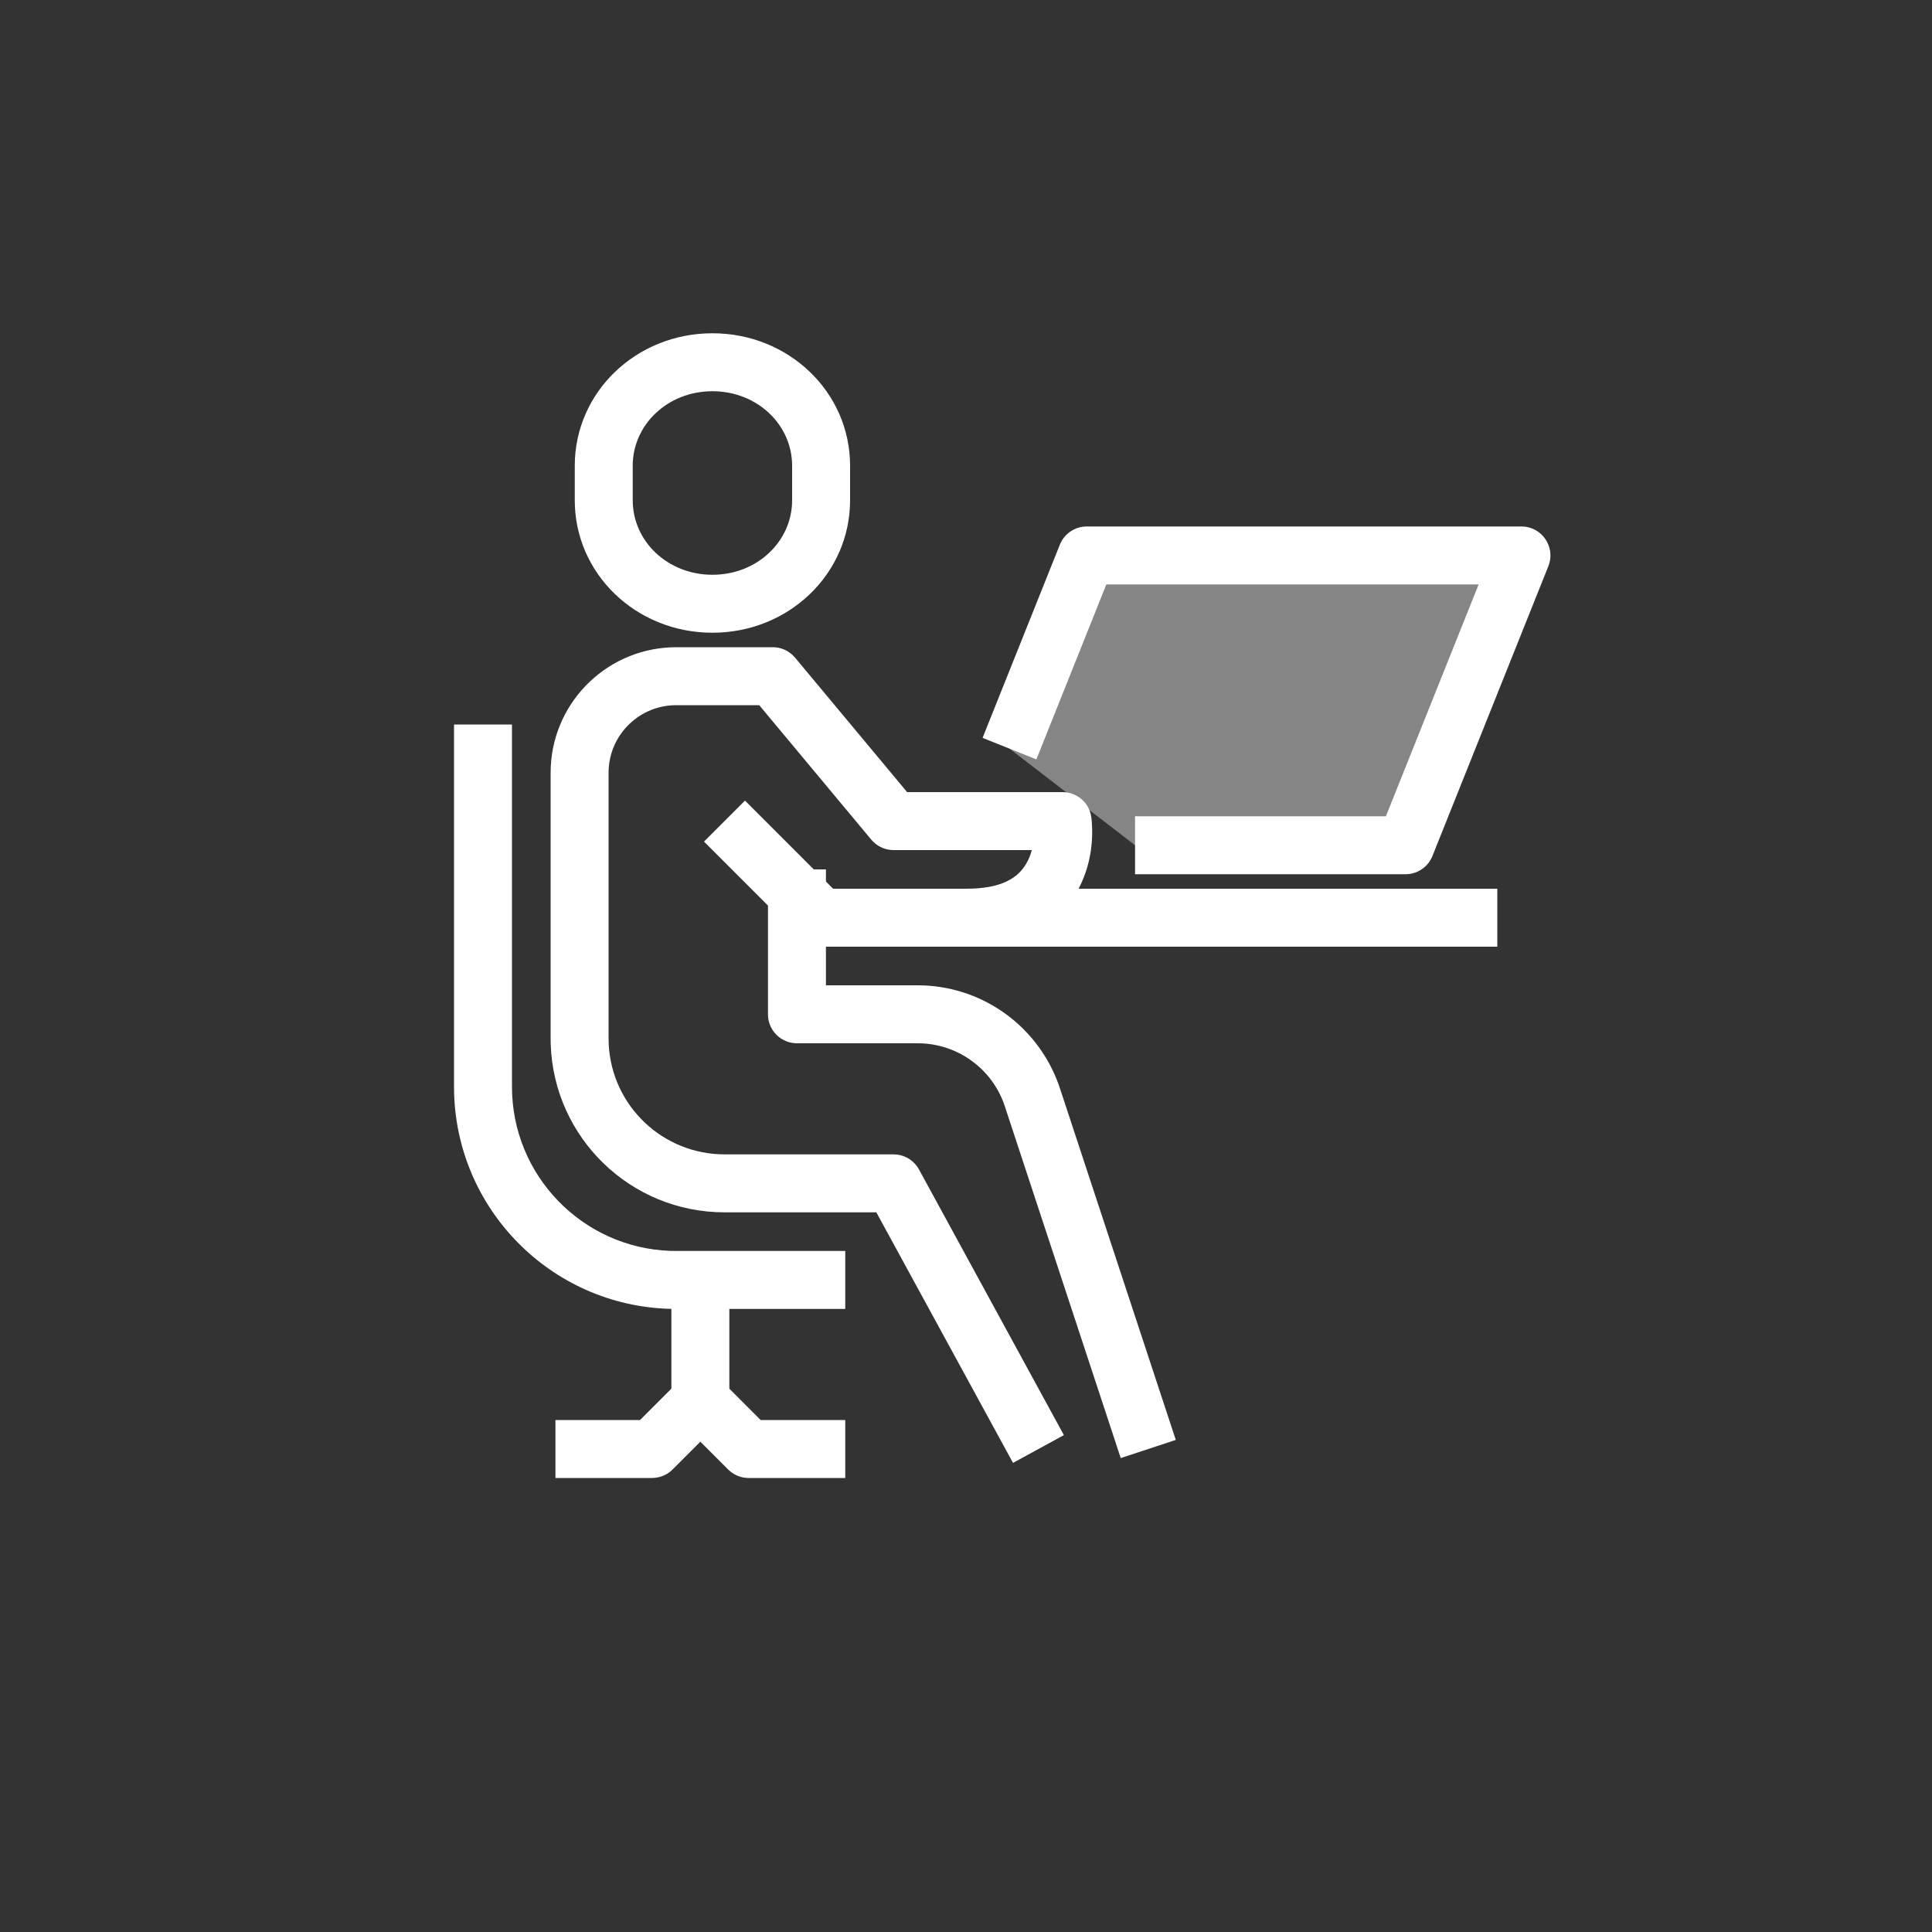 <?xml version="1.0" encoding="UTF-8"?> <svg xmlns="http://www.w3.org/2000/svg" xmlns:xlink="http://www.w3.org/1999/xlink" width="80px" height="80px" viewBox="0 0 80 80" version="1.1"><rect x="0" y="0" width="80" height="80" fill="#333333" stroke="none"/><title>icon-blendedlearning-4</title><g id="Icone" stroke="none" stroke-width="1" fill="none" fill-rule="evenodd"><g id="Set-Icone---no-stroke" transform="translate(-596, -5115)"><g id="icon-blendedlearning-4" transform="translate(596, 5115)"><rect id="Rectangle" opacity="0.466" x="0" y="0" width="80" height="80"></rect><g id="Group-17" transform="translate(18.8, 13.8)" fill="#FFFFFF"><polygon id="Stroke-1" fill-rule="nonzero" points="43.2 23 43.2 25.4 14.2 25.4 14.2 23"></polygon><polygon id="Stroke-3" fill-rule="nonzero" points="11.4 39.2 11.4 44.2 9 44.2 9 39.2"></polygon><path d="M13.2,13 C13.512,13 13.809,13.121 14.031,13.335 L14.122,13.432 L18.762,19 L25.2,19 C25.754,19 26.23,19.378 26.363,19.905 L26.388,20.03 L26.401,20.143 L26.408,20.217 C26.468,20.97 26.381,21.826 26.018,22.672 C25.319,24.306 23.797,25.32 21.482,25.395 L21.2,25.4 L15.2,25.4 C14.927,25.4 14.664,25.307 14.453,25.139 L14.351,25.049 L10.351,21.049 L12.049,19.351 L15.697,23 L21.2,23 C22.648,23 23.389,22.577 23.755,21.851 L23.812,21.728 C23.839,21.666 23.862,21.603 23.883,21.539 L23.923,21.4 L18.2,21.4 C17.888,21.4 17.591,21.279 17.369,21.065 L17.278,20.968 L12.638,15.4 L9.2,15.4 C7.711,15.4 6.493,16.563 6.405,18.029 L6.4,18.2 L6.4,29.2 C6.4,31.779 8.435,33.883 10.986,33.995 L11.2,34 L18.2,34 C18.595,34 18.962,34.194 19.185,34.514 L19.253,34.625 L25.253,45.625 L23.147,46.775 L17.487,36.4 L11.2,36.4 C7.305,36.4 4.132,33.306 4.004,29.442 L4,29.2 L4,18.2 C4,15.402 6.21,13.12 8.98,13.005 L9.2,13 L13.2,13 Z" id="Stroke-5" fill-rule="nonzero"></path><path d="M15.4,22.2 L15.4,27 L19.2,27 C21.75,27 24.031,28.56 24.969,30.932 L25.059,31.172 L29.887,45.824 L27.607,46.576 L22.786,31.944 C22.276,30.484 20.933,29.486 19.401,29.405 L19.2,29.4 L14.2,29.4 C13.579,29.4 13.068,28.928 13.006,28.323 L13,28.2 L13,22.2 L15.4,22.2 Z" id="Stroke-7" fill-rule="nonzero"></path><path d="M2.4,16.2 L2.4,31.2 C2.4,34.875 5.317,37.87 8.961,37.996 L9.2,38 L16.2,38 L16.2,40.4 L9.2,40.4 C4.208,40.4 0.145,36.424 0.004,31.467 L2.66453526e-15,31.2 L2.66453526e-15,16.2 L2.4,16.2 Z" id="Stroke-9" fill-rule="nonzero"></path><path d="M9.351,43.351 C9.789,42.914 10.48,42.885 10.951,43.264 L11.049,43.351 L12.697,45 L16.2,45 L16.2,47.4 L12.2,47.4 C11.927,47.4 11.664,47.307 11.453,47.139 L11.351,47.049 L10.2,45.897 L9.049,47.049 C8.856,47.241 8.604,47.362 8.335,47.392 L8.2,47.4 L4.2,47.4 L4.2,45 L7.702,45 L9.351,43.351 Z" id="Stroke-11" fill-rule="nonzero"></path><path d="M10.7,0 C7.545,0 5,2.434 5,5.485 L5,6.915 C5,9.966 7.545,12.4 10.7,12.4 C13.855,12.4 16.4,9.966 16.4,6.915 L16.4,5.485 C16.4,2.434 13.855,0 10.7,0 Z M10.7,2.4 C12.553,2.4 14,3.784 14,5.485 L14,6.915 C14,8.616 12.553,10 10.7,10 C8.847,10 7.4,8.616 7.4,6.915 L7.4,5.485 C7.4,3.784 8.847,2.4 10.7,2.4 Z" id="Stroke-13" fill-rule="nonzero"></path><polyline id="Stroke-15" opacity="0.4" points="23 17.2 26.2 9.2 44.2 9.2 39.4 21.2 28.2 21.2"></polyline><path d="M44.2,8 C45.008,8 45.573,8.778 45.353,9.533 L45.314,9.646 L40.514,21.646 C40.348,22.06 39.969,22.344 39.532,22.393 L39.4,22.4 L28.2,22.4 L28.2,20 L38.587,20 L42.427,10.4 L27.011,10.4 L24.114,17.646 L21.886,16.754 L25.086,8.754 C25.251,8.34 25.631,8.056 26.067,8.007 L26.2,8 L44.2,8 Z" id="Stroke-15" fill-rule="nonzero"></path></g></g></g></g></svg> 